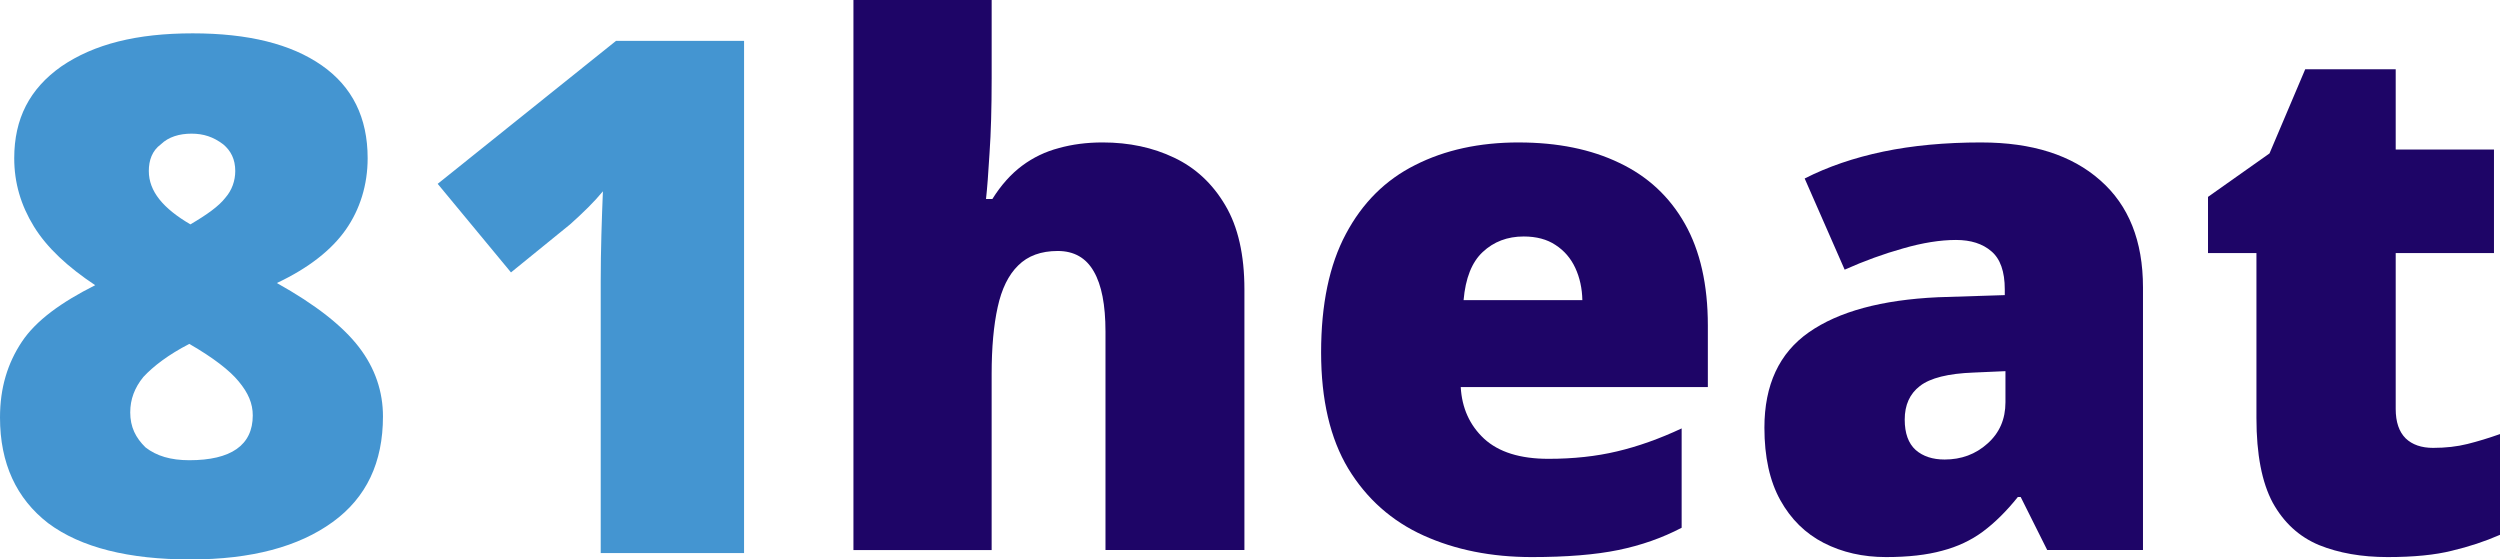 <?xml version="1.0" encoding="UTF-8" standalone="no"?>
<svg
   inkscape:version="1.0 (4035a4fb49, 2020-05-01)"
   sodipodi:docname="logo_dark.svg"
   id="svg23"
   version="1.1"
   fill="none"
   viewBox="0 0 110.506 24.729"
   height="24.729"
   width="110.506"
   xmlns:inkscape="http://www.inkscape.org/namespaces/inkscape"
   xmlns:sodipodi="http://sodipodi.sourceforge.net/DTD/sodipodi-0.dtd"
   xmlns="http://www.w3.org/2000/svg"
   xmlns:svg="http://www.w3.org/2000/svg"
   xmlns:rdf="http://www.w3.org/1999/02/22-rdf-syntax-ns#"
   xmlns:cc="http://creativecommons.org/ns#"
   xmlns:dc="http://purl.org/dc/elements/1.1/">
  <sodipodi:namedview
     inkscape:current-layer="g16"
     inkscape:window-maximized="1"
     inkscape:window-y="-8"
     inkscape:window-x="1912"
     inkscape:cy="12.5"
     inkscape:cx="58.077663"
     inkscape:zoom="8.875274"
     showgrid="false"
     id="namedview25"
     inkscape:window-height="1017"
     inkscape:window-width="1920"
     inkscape:pageshadow="2"
     inkscape:pageopacity="0"
     guidetolerance="10"
     gridtolerance="10"
     objecttolerance="10"
     borderopacity="1"
     bordercolor="#666666"
     pagecolor="#ffffff"
     inkscape:showpageshadow="2"
     inkscape:pagecheckerboard="0"
     inkscape:deskcolor="#d1d1d1" />
  <g
     id="g16"
     clip-path="url(#clip0_74_2)"
     transform="translate(0,-0.271)">
    <g
       aria-label="heat"
       id="text3045"
       style="font-weight:800;font-size:32px;font-family:'Open Sans';-inkscape-font-specification:'Open Sans Ultra-Bold';display:inline;opacity:1;fill:#1e0567">
      <path
         id="path2"
         fill="#4495d1"
         d="m 8.513,1.745 c 2.467,0 4.353,0.472 5.707,1.415 1.354,0.943 2.031,2.311 2.031,4.104 0,1.179 -0.339,2.264 -0.967,3.16 -0.629,0.896 -1.645,1.698 -3.047,2.358 1.693,0.943 2.902,1.887 3.627,2.83 0.726,0.943 1.064,1.981 1.064,3.066 0,2.028 -0.726,3.585 -2.225,4.67 C 13.204,24.434 11.124,25 8.416,25 5.707,25 3.579,24.481 2.128,23.396 0.726,22.311 0,20.755 0,18.726 0,17.406 0.339,16.321 0.967,15.377 1.596,14.434 2.709,13.632 4.208,12.877 2.999,12.075 2.08,11.226 1.499,10.283 0.919,9.34 0.629,8.349 0.629,7.264 0.629,5.519 1.306,4.198 2.709,3.208 4.16,2.217 6.046,1.745 8.513,1.745 Z M 5.756,18.491 c 0,0.66 0.242,1.132 0.677,1.557 0.484,0.377 1.112,0.566 1.935,0.566 1.838,0 2.805,-0.66 2.805,-1.981 0,-0.519 -0.194,-0.991 -0.629,-1.51 -0.387,-0.472 -1.112,-1.038 -2.176,-1.651 -0.919,0.472 -1.596,0.991 -2.031,1.462 -0.387,0.472 -0.58,0.991 -0.58,1.557 z M 8.464,6.179 c -0.532,0 -1.016,0.142 -1.354,0.472 -0.387,0.283 -0.532,0.708 -0.532,1.179 0,0.896 0.629,1.651 1.838,2.359 C 9.141,9.764 9.673,9.387 9.964,9.009 10.254,8.679 10.399,8.255 10.399,7.83 10.399,7.311 10.205,6.934 9.867,6.651 9.431,6.321 8.996,6.179 8.464,6.179 Z"
         style="display:inline"
         inkscape:export-filename="logo-81heat.svg"
         inkscape:export-xdpi="96"
         inkscape:export-ydpi="96" />
      <path
         id="path4"
         fill="#4495d1"
         d="m 32.889,24.717 h -6.336 V 12.736 c 0,-1.462 0.048,-2.783 0.097,-4.009 -0.387,0.472 -0.871,0.943 -1.451,1.462 l -2.612,2.123 -3.24,-3.915 7.884,-6.321 h 5.659 z" />
      <path
         d="M 43.834,0.271 V 3.724 q 0,1.969 -0.094,3.312 -0.078,1.328 -0.156,2.031 h 0.281 q 0.578,-0.922 1.312,-1.469 0.734,-0.547 1.625,-0.781 0.891,-0.25 1.938,-0.25 1.75,0 3.156,0.672 1.422,0.672 2.266,2.109 0.844,1.422 0.844,3.719 v 11.516 h -6.141 v -9.656 q 0,-1.766 -0.516,-2.656 -0.516,-0.906 -1.594,-0.906 -1.109,0 -1.75,0.641 -0.641,0.625 -0.906,1.844 -0.266,1.203 -0.266,2.953 v 7.781 H 37.724 V 0.271 Z"
         id="path3656" />
      <path
         d="m 67.131,6.568 q 2.578,0 4.453,0.906 1.875,0.891 2.891,2.687 1.016,1.797 1.016,4.5 v 2.719 H 64.568 q 0.078,1.391 1.031,2.281 0.969,0.891 2.844,0.891 1.656,0 3.031,-0.328 1.391,-0.328 2.859,-1.016 v 4.391 q -1.281,0.672 -2.797,0.984 -1.516,0.312 -3.828,0.312 -2.672,0 -4.781,-0.953 -2.109,-0.953 -3.328,-2.953 -1.203,-2 -1.203,-5.141 0,-3.188 1.094,-5.234 1.094,-2.062 3.062,-3.047 1.969,-1 4.578,-1 z m 0.219,4.156 q -1.078,0 -1.812,0.688 -0.719,0.672 -0.844,2.125 h 5.25 q -0.016,-0.781 -0.312,-1.422 -0.297,-0.641 -0.875,-1.016 -0.562,-0.375 -1.406,-0.375 z"
         id="path3658" />
      <path
         d="m 87.584,6.568 q 3.359,0 5.25,1.672 1.891,1.656 1.891,4.734 v 11.609 h -4.234 l -1.172,-2.344 h -0.125 q -0.75,0.938 -1.547,1.531 -0.781,0.578 -1.797,0.844 -1.016,0.281 -2.484,0.281 -1.531,0 -2.75,-0.625 -1.219,-0.625 -1.922,-1.891 -0.703,-1.266 -0.703,-3.203 0,-2.844 1.969,-4.219 1.969,-1.375 5.703,-1.547 l 2.953,-0.094 v -0.25 q 0,-1.188 -0.594,-1.688 -0.578,-0.5 -1.562,-0.5 -1.047,0 -2.344,0.375 -1.281,0.359 -2.578,0.938 L 79.771,8.161 q 1.531,-0.781 3.469,-1.188 1.938,-0.406 4.344,-0.406 z m 1.062,10.109 -1.406,0.062 q -1.688,0.062 -2.375,0.594 -0.672,0.516 -0.672,1.484 0,0.906 0.484,1.344 0.484,0.422 1.281,0.422 1.109,0 1.891,-0.703 0.797,-0.703 0.797,-1.828 z"
         id="path3660" />
      <path
         d="m 107.552,20.068 q 0.828,0 1.516,-0.172 0.688,-0.172 1.438,-0.438 v 4.453 q -1,0.438 -2.125,0.703 -1.109,0.281 -2.844,0.281 -1.719,0 -3.031,-0.531 -1.312,-0.547 -2.047,-1.875 -0.719,-1.344 -0.719,-3.734 V 11.458 H 97.599 V 8.974 l 2.719,-1.922 1.578,-3.719 h 4 v 3.547 h 4.344 v 4.578 h -4.344 v 6.891 q 0,0.859 0.438,1.297 0.438,0.422 1.219,0.422 z"
         id="path3662" />
    </g>
  </g>
  <defs
     id="defs21">
    <clipPath
       id="clip0_74_2">
      <rect
         id="rect18"
         fill="#ffffff"
         height="25"
         width="128.704"
         x="0"
         y="0" />
    </clipPath>
  </defs>
</svg>
